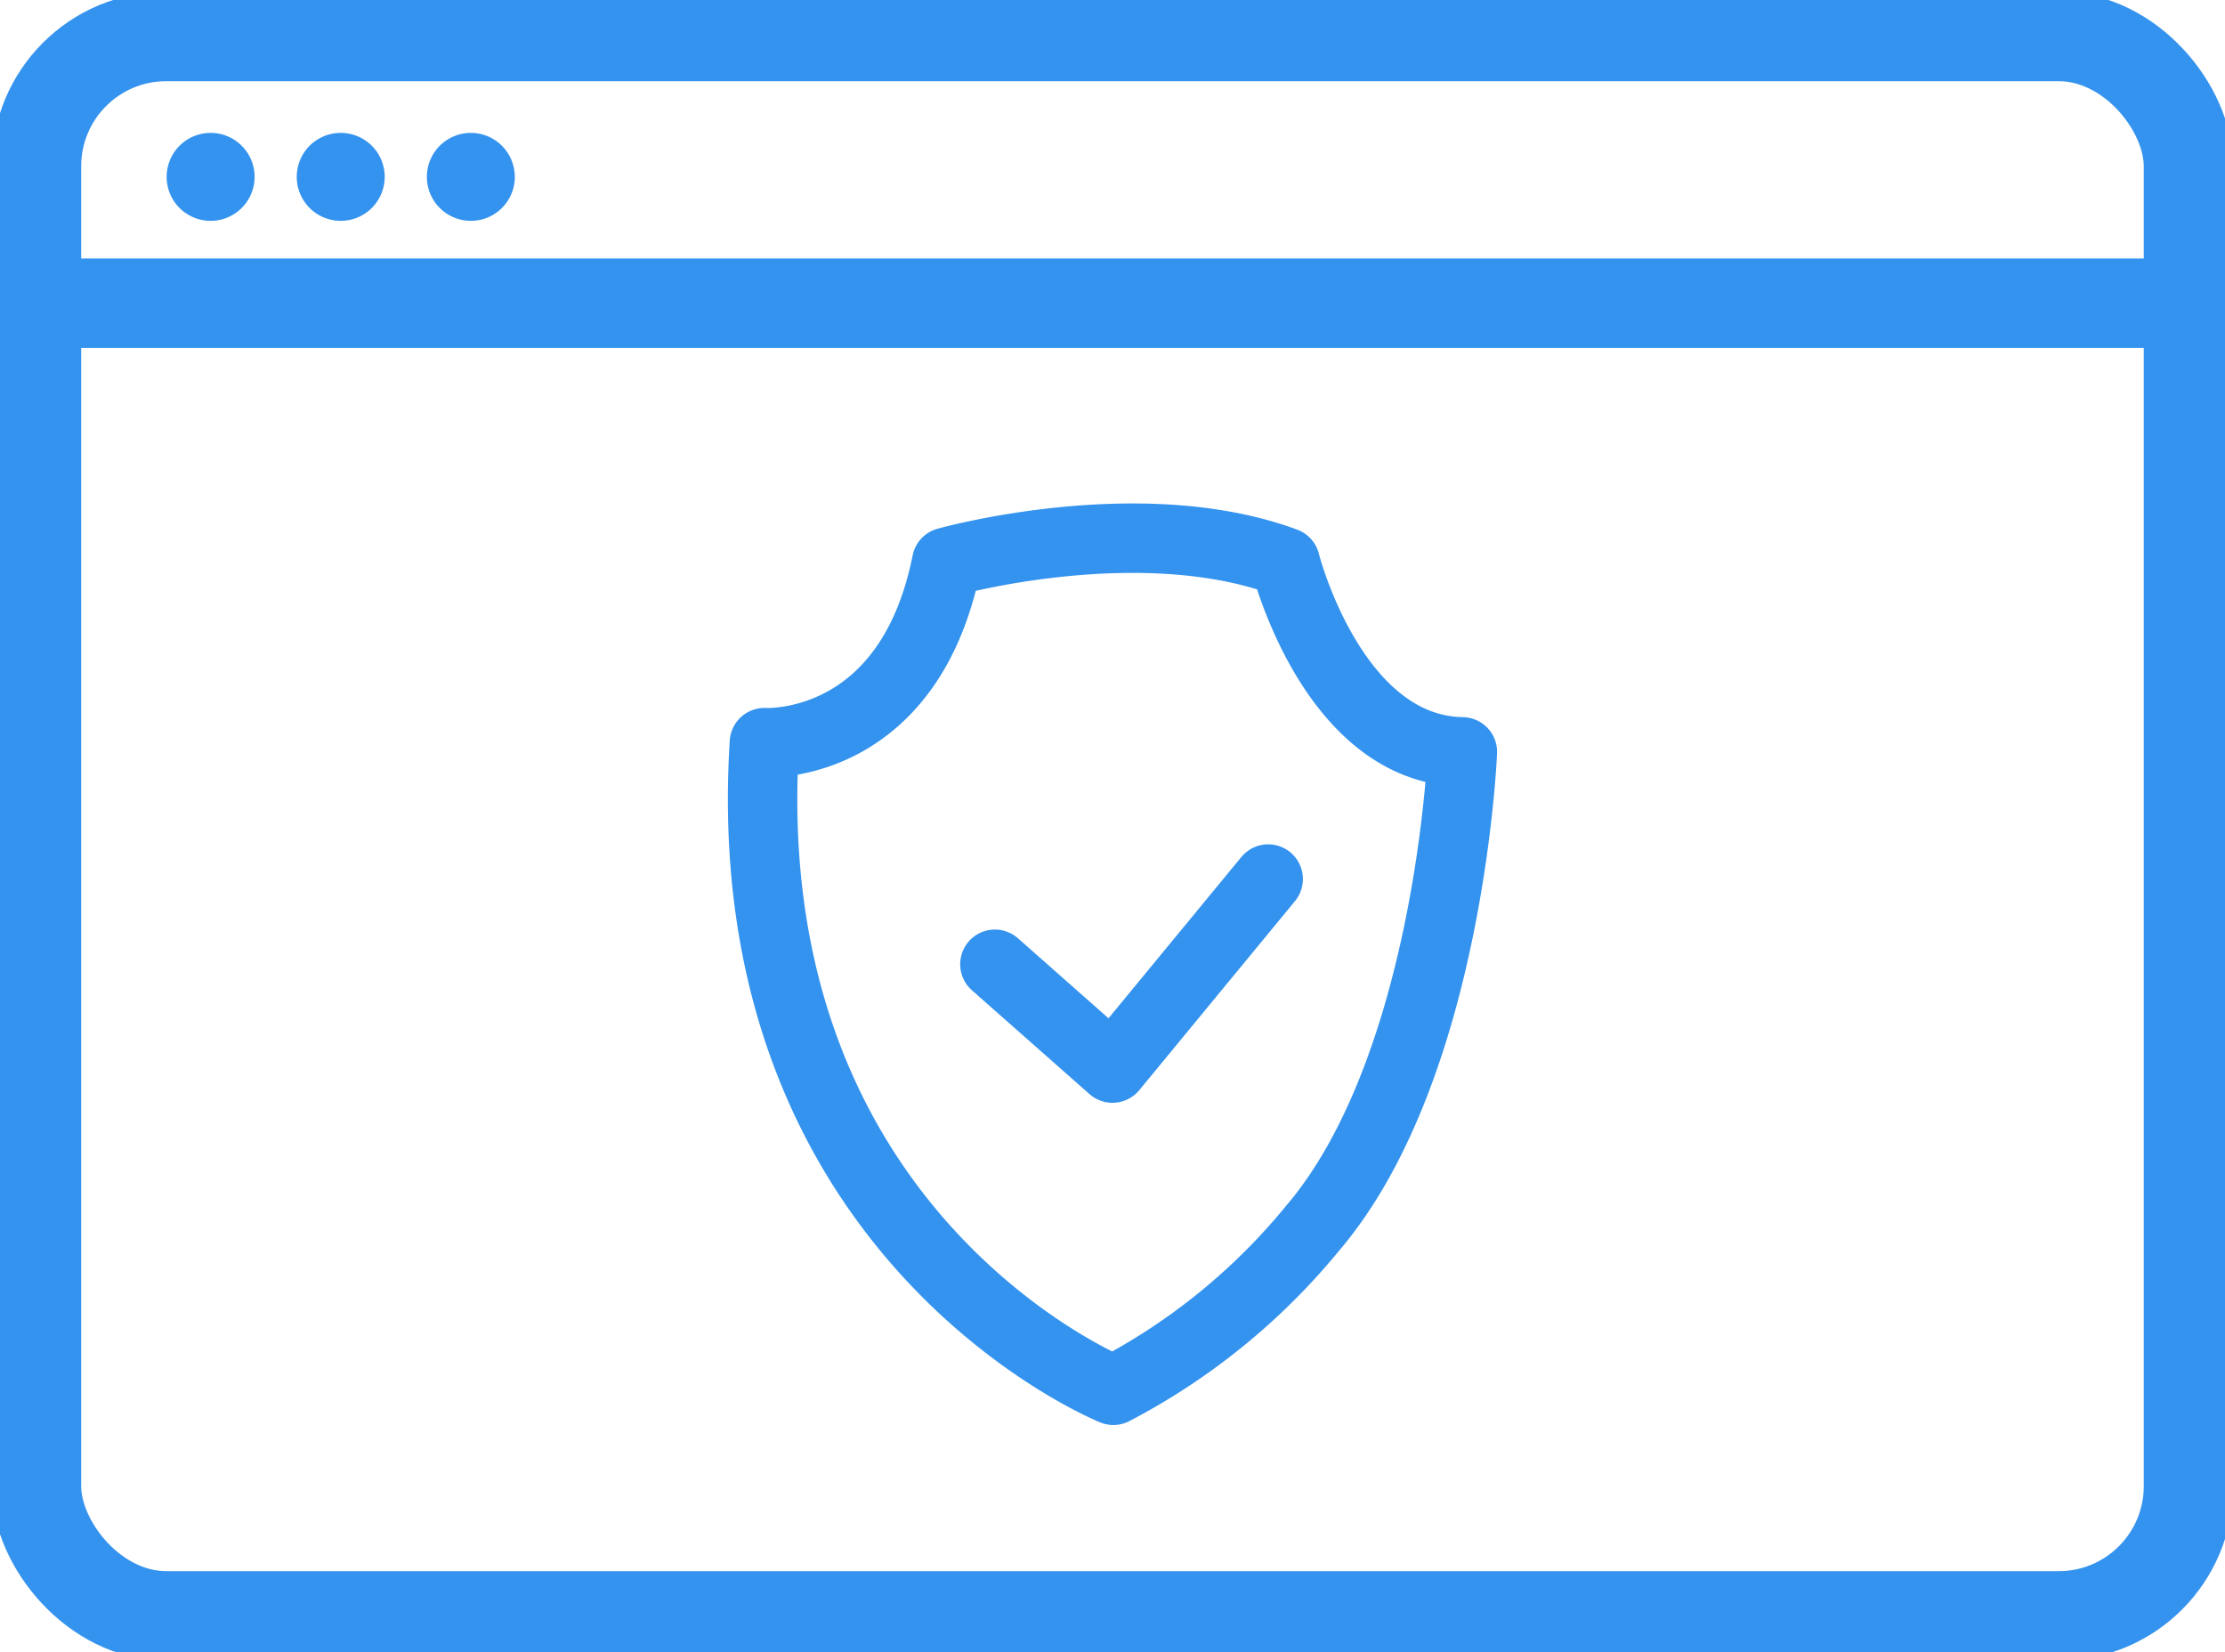 <svg id="Group_273" data-name="Group 273" xmlns="http://www.w3.org/2000/svg" xmlns:xlink="http://www.w3.org/1999/xlink" width="74.634" height="55.42" viewBox="0 0 74.634 55.42">
  <defs>
    <clipPath id="clip-path">
      <rect id="Rectangle_293" data-name="Rectangle 293" width="74.634" height="55.42" fill="none" stroke="#3493ee" stroke-width="1"/>
    </clipPath>
  </defs>
  <g id="Group_272" data-name="Group 272" transform="translate(0 0)" clip-path="url(#clip-path)">
    <rect id="Rectangle_292" data-name="Rectangle 292" width="72.186" height="52.974" rx="4.352" transform="translate(1.223 1.223)" fill="none" stroke="#3493ee" stroke-miterlimit="10" stroke-width="3"/>
    <line id="Line_387" data-name="Line 387" x2="73.411" transform="translate(1.223 10.17)" fill="none" stroke="#3493ee" stroke-miterlimit="10" stroke-width="3"/>
    <path id="Path_429" data-name="Path 429" d="M9.807,6.943A1.475,1.475,0,1,1,8.331,5.468,1.475,1.475,0,0,1,9.807,6.943" transform="translate(-1.267 -1.011)" fill="#3493ee"/>
    <path id="Path_430" data-name="Path 430" d="M15.161,6.943a1.475,1.475,0,1,1-1.475-1.475,1.475,1.475,0,0,1,1.475,1.475" transform="translate(-2.257 -1.011)" fill="#3493ee"/>
    <path id="Path_431" data-name="Path 431" d="M20.516,6.943A1.475,1.475,0,1,1,19.04,5.468a1.475,1.475,0,0,1,1.475,1.475" transform="translate(-3.247 -1.011)" fill="#3493ee"/>
    <path id="Path_432" data-name="Path 432" d="M49.822,45.3c4.6-5.384,5.032-15.988,5.032-15.988-4.363-.076-5.943-6.361-5.943-6.361-4.9-1.814-11.355,0-11.355,0-1.272,6.352-6.114,6.052-6.114,6.052C30.4,45.592,43.147,50.724,43.147,50.724A21.473,21.473,0,0,0,49.822,45.3Z" transform="translate(-5.801 -4.094)" fill="none" stroke="#3493ee" stroke-linecap="round" stroke-linejoin="round" stroke-width="2.329"/>
    <path id="Path_433" data-name="Path 433" d="M40.94,39.027l3.944,3.483,5.223-6.341" transform="translate(-7.568 -6.686)" fill="none" stroke="#3493ee" stroke-linecap="round" stroke-linejoin="round" stroke-width="2.329"/>
  </g>
</svg>
